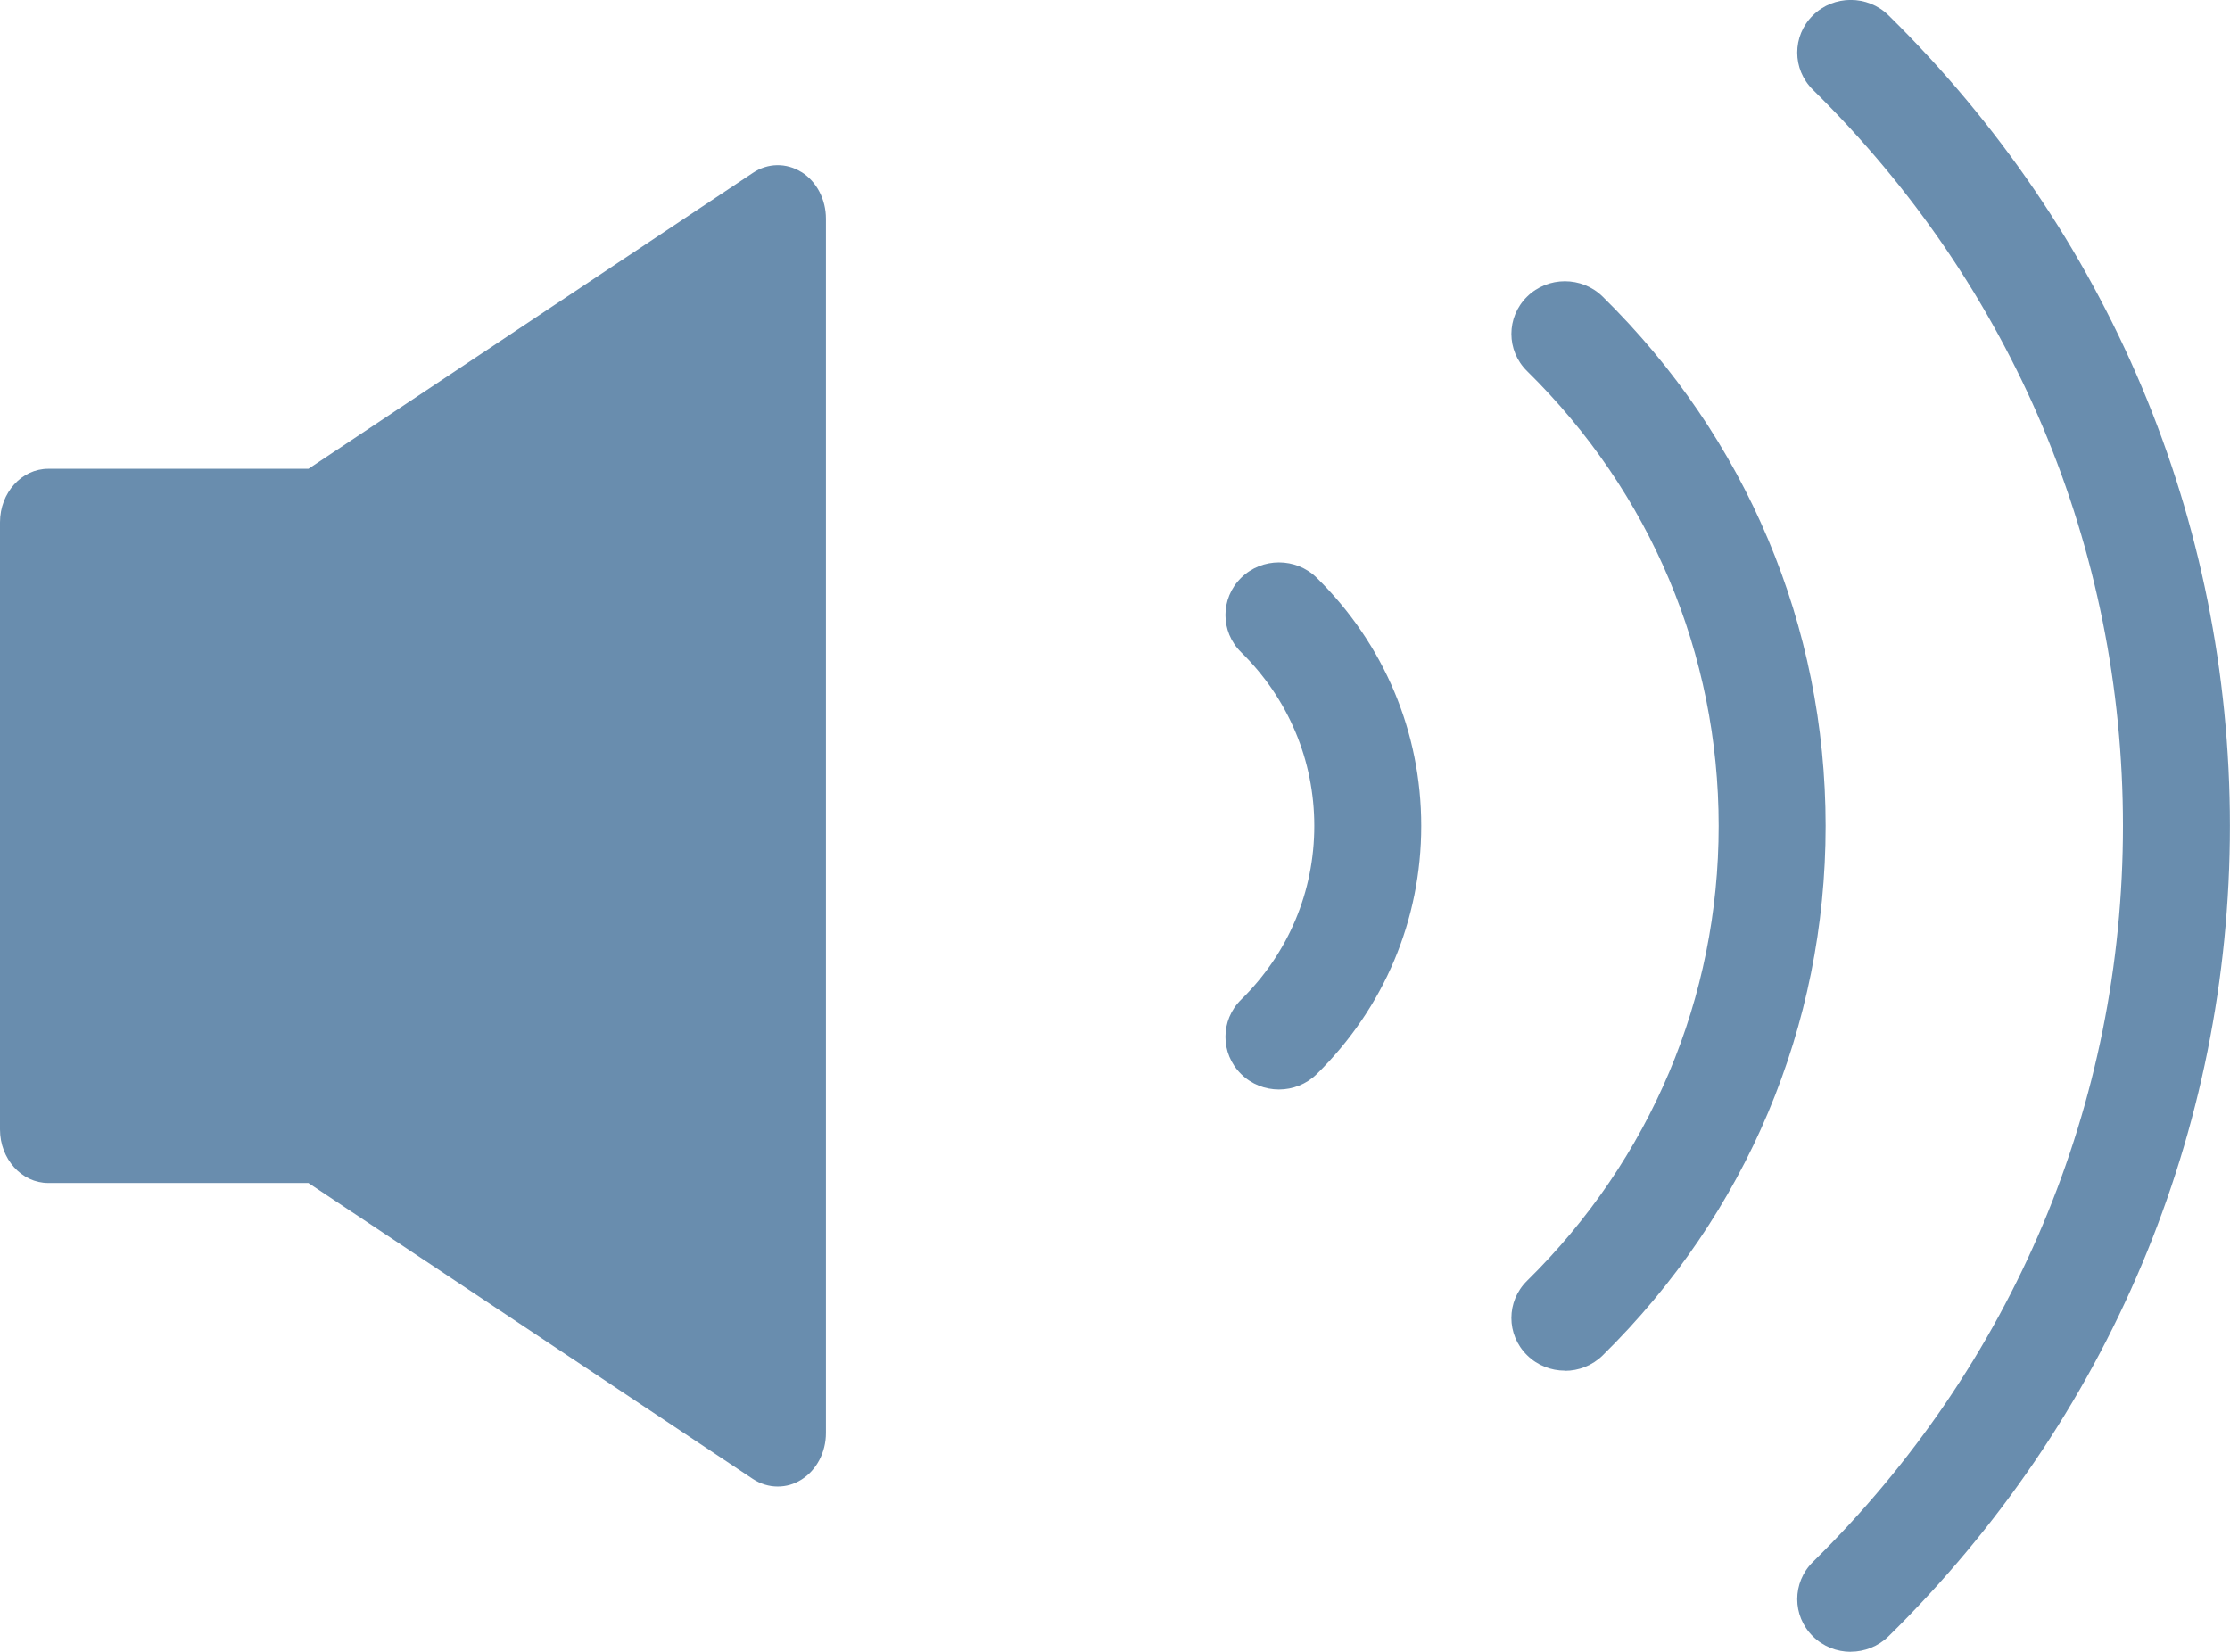 <?xml version="1.0" encoding="UTF-8"?>
<svg xmlns="http://www.w3.org/2000/svg" version="1.1" viewBox="0 0 27 20">
  <defs>
    <style>
      .cls-1 {
        fill: #698dae;
      }
    </style>
  </defs>
  <!-- Generator: Adobe Illustrator 28.7.10, SVG Export Plug-In . SVG Version: 1.2.0 Build 236)  -->
  <g>
    <g id="_レイヤー_1" data-name="レイヤー_1">
      <g id="_レイヤー_1-2" data-name="_レイヤー_1">
        <g id="_レイヤー_1-2">
          <g id="_レイヤー_1-2-2" data-name="_レイヤー_1-2">
            <path class="cls-1" d="M15.485,13.191c-.166,0-.332-.062-.458-.187-.253-.249-.253-.652,0-.901.572-.562.886-1.309.886-2.103,0-.794-.314-1.541-.886-2.103-.253-.249-.253-.652,0-.901.253-.249.663-.249.916,0,.816.803,1.265,1.869,1.265,3.004s-.449,2.201-1.265,3.004c-.126.124-.292.187-.458.187h-.001Z"/>
            <path class="cls-1" d="M22.408,19.999c-.166,0-.332-.062-.458-.187-.253-.249-.253-.652,0-.901,2.421-2.381,3.754-5.546,3.754-8.912s-1.333-6.532-3.754-8.912c-.253-.249-.253-.652,0-.901.253-.249.663-.249.916,0,2.665,2.621,4.133,6.106,4.133,9.812s-1.468,7.192-4.133,9.813c-.126.124-.292.187-.458.187l-.001.001h0Z"/>
            <path class="cls-1" d="M18.947,16.595c-.166,0-.332-.062-.458-.187-.253-.249-.253-.652,0-.901,1.496-1.471,2.32-3.427,2.32-5.507s-.824-4.037-2.32-5.507c-.253-.249-.253-.652,0-.901s.663-.249.916,0c1.741,1.712,2.699,3.987,2.699,6.409s-.959,4.696-2.699,6.409c-.126.124-.292.187-.458.187,0,0-.001,0-.001,0Z"/>
            <path class="cls-1" d="M9.704,2.084c-.183-.115-.408-.112-.588.009l-5.381,3.583H.584c-.322,0-.584.29-.584.648v7.351c0,.358.262.648.584.648h3.15l5.381,3.583c.093.061.196.092.301.092.104,0,.199-.028.288-.084.183-.115.296-.33.296-.564V2.647c0-.233-.113-.45-.296-.564,0,0,0,.001,0,.001Z"/>
          </g>
        </g>
      </g>
    </g>
  </g>
</svg>